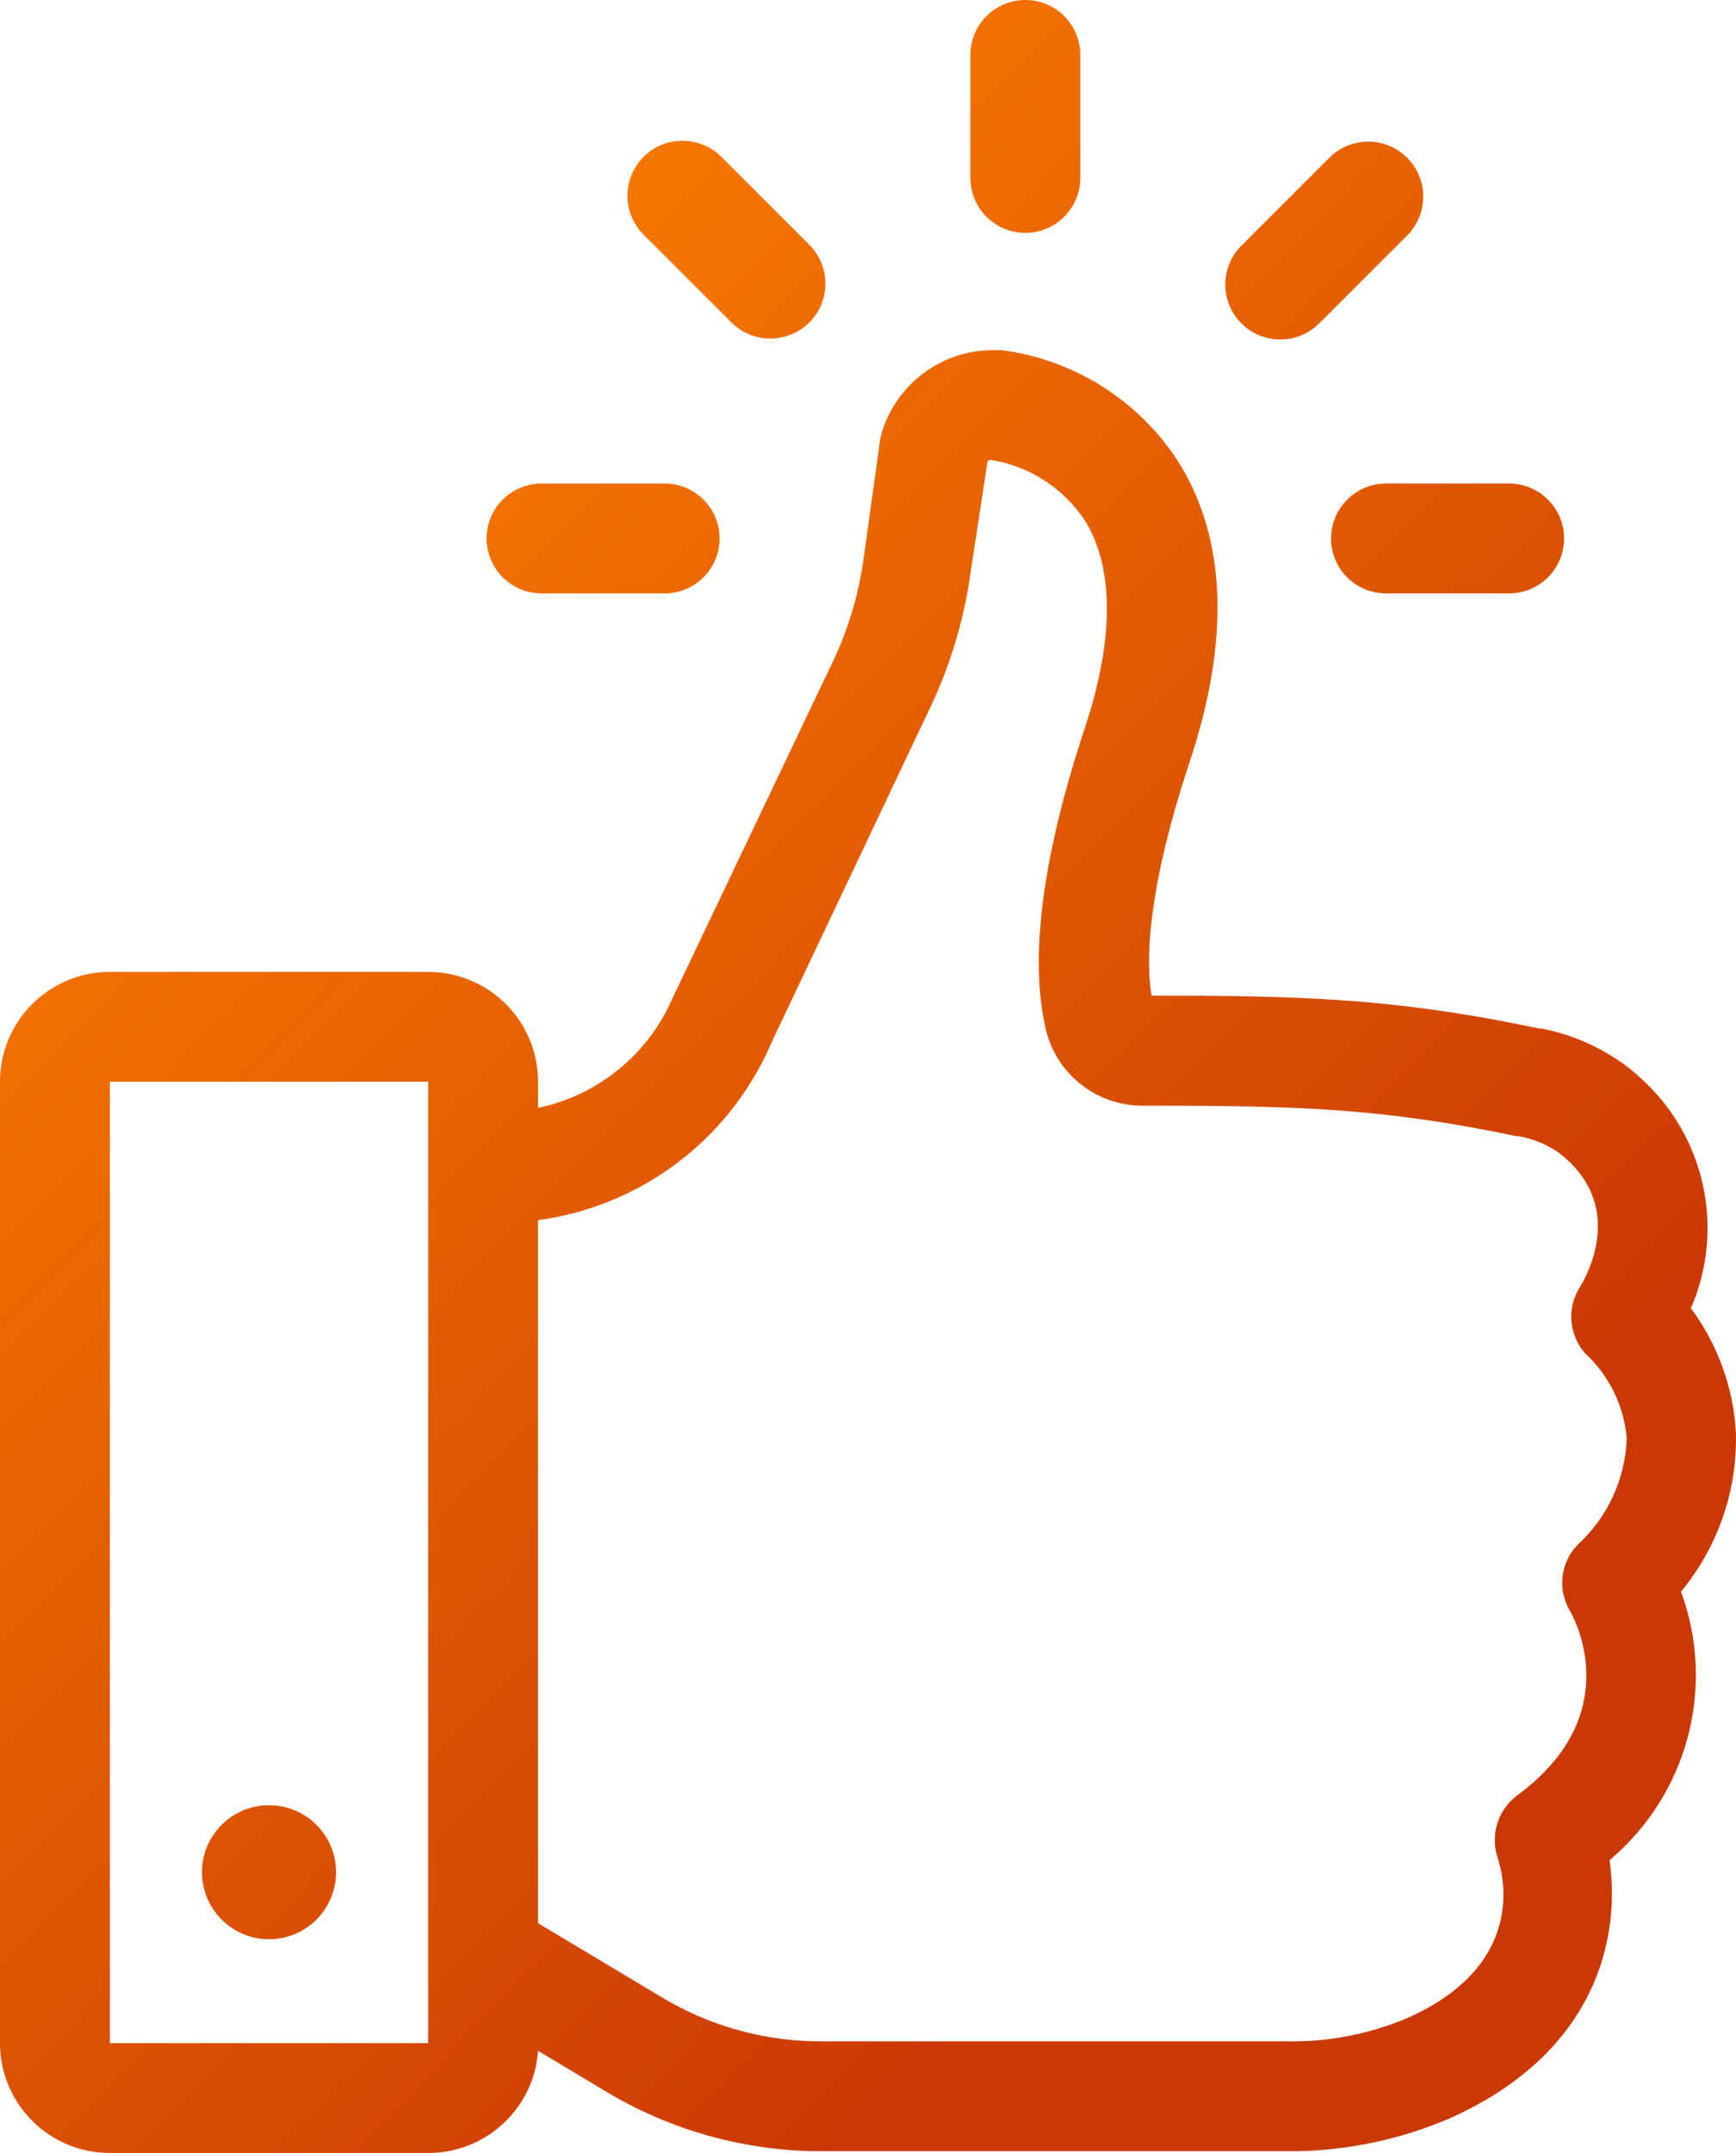 <?xml version="1.0" encoding="UTF-8"?>
<svg width="96px" height="119px" viewBox="0 0 96 119" version="1.1" xmlns="http://www.w3.org/2000/svg" xmlns:xlink="http://www.w3.org/1999/xlink">
    <!-- Generator: Sketch 60.1 (88133) - https://sketch.com -->
    <title>noun_thumbs up_1351290</title>
    <desc>Created with Sketch.</desc>
    <defs>
        <linearGradient x1="17.46%" y1="0%" x2="79.957%" y2="75.624%" id="linearGradient-1">
            <stop stop-color="#FF8500" offset="0%"></stop>
            <stop stop-color="#CA3804" offset="100%"></stop>
        </linearGradient>
    </defs>
    <g id="PowerPlus-RED" stroke="none" stroke-width="1" fill="none" fill-rule="evenodd">
        <g id="PowerPlus-ROOD-main" transform="translate(-1235, -741)" fill="url(#linearGradient-1)" fill-rule="nonzero">
            <g id="noun_thumbs-up_1351290" transform="translate(1235, 741)">
                <path d="M55.4,19.355 C59.434,19.881 63.027,22.167 65.209,25.597 C67.822,29.835 68.017,35.384 65.792,42.099 C63.386,49.349 63.374,53.198 63.678,55.031 C71.366,55.031 76.681,55.133 84.277,56.675 L85.13,56.853 L85.264,56.853 C86.954,57.185 88.549,57.89 89.931,58.917 C90.207,59.128 90.47,59.35 90.721,59.585 C94.295,62.786 95.416,67.913 93.505,72.311 C94.997,74.319 95.864,76.722 95.996,79.22 C96.07,82.408 94.992,85.517 92.958,87.975 C94.903,93.259 93.323,99.193 89.008,102.814 C89.615,107.064 88.327,113.463 80.123,117.106 C77.434,118.252 74.548,118.862 71.628,118.902 L45.397,118.903 C41.381,118.901 37.438,117.853 33.955,115.865 L33.522,115.612 L29.754,113.354 C29.536,116.464 26.999,118.89 23.904,118.996 L23.677,119 L6.077,119 C2.797,119 0.124,116.404 0.004,113.156 L-2.27373675e-13,112.929 L-2.27373675e-13,59.791 C-2.27373675e-13,56.514 2.599,53.844 5.849,53.724 L6.077,53.72 L23.677,53.72 C26.957,53.72 29.63,56.316 29.75,59.564 L29.754,59.791 L29.754,61.236 C32.967,60.562 35.668,58.42 37.058,55.463 L37.193,55.165 L46.053,36.574 C46.829,34.941 47.374,33.209 47.673,31.427 L47.755,30.891 L48.667,24.334 C48.688,24.186 48.721,24.04 48.764,23.897 C49.578,21.241 52.004,19.419 54.764,19.356 L55.024,19.355 L55.4,19.355 Z M23.677,59.791 L6.077,59.791 L6.077,112.929 L23.677,112.929 L23.677,59.791 Z M54.768,25.415 C54.729,25.424 54.691,25.44 54.657,25.462 L54.61,25.5 L53.674,31.632 C53.345,34.017 52.681,36.343 51.701,38.541 L51.45,39.088 L42.662,57.63 C40.524,62.618 36.062,66.222 30.75,67.276 L30.386,67.344 L29.754,67.441 L29.754,106.299 L36.609,110.403 C39.117,111.908 41.968,112.741 44.887,112.824 L45.349,112.831 L71.08,112.831 C73.372,112.882 75.649,112.452 77.765,111.569 C84.437,108.642 83.149,103.664 82.821,102.692 C82.396,101.432 82.827,100.043 83.891,99.244 C90.077,94.702 86.953,89.274 86.82,89.044 C86.122,87.877 86.286,86.388 87.221,85.401 C88.897,83.881 89.884,81.747 89.956,79.487 C89.811,77.812 89.085,76.239 87.902,75.043 C86.791,74.05 86.564,72.399 87.367,71.145 C87.772,70.491 89.669,67.028 86.822,64.251 L86.637,64.078 L86.249,63.75 C85.662,63.332 85.001,63.033 84.302,62.866 L84,62.803 L83.878,62.803 C76.473,61.244 71.595,61.122 64.036,61.115 L63.216,61.115 L62.982,61.112 C60.501,61.025 58.373,59.279 57.819,56.841 C56.92,52.882 57.649,47.284 60.007,40.193 C61.611,35.336 61.611,31.389 60.007,28.791 C58.813,26.98 56.912,25.754 54.768,25.415 Z M14.877,99.778 C16.925,99.778 18.584,101.436 18.584,103.481 C18.584,105.527 16.925,107.185 14.877,107.185 C12.83,107.185 11.17,105.527 11.17,103.481 C11.17,101.436 12.83,99.778 14.877,99.778 Z M83.453,26.726 C85.131,26.726 86.492,28.086 86.492,29.762 C86.492,31.439 85.131,32.798 83.453,32.798 L83.453,32.798 L76.646,32.798 C74.968,32.798 73.608,31.439 73.608,29.762 C73.608,28.957 73.928,28.185 74.498,27.616 C75.068,27.046 75.841,26.726 76.646,26.726 L76.646,26.726 Z M36.755,26.726 C38.433,26.726 39.794,28.086 39.794,29.762 C39.794,31.439 38.433,32.798 36.755,32.798 L36.755,32.798 L29.949,32.798 C28.271,32.798 26.91,31.439 26.91,29.762 C26.91,28.086 28.271,26.726 29.949,26.726 L29.949,26.726 Z M73.511,8.719 C74.279,7.951 75.399,7.651 76.449,7.932 C77.499,8.213 78.319,9.032 78.601,10.081 C78.882,11.13 78.582,12.249 77.813,13.017 L77.813,13.017 L72.951,17.874 C71.763,19.061 69.837,19.061 68.649,17.874 C67.461,16.687 67.461,14.763 68.649,13.576 L68.649,13.576 Z M39.751,8.538 L39.891,8.67 L44.753,13.527 C45.624,14.395 45.885,15.703 45.414,16.839 C44.943,17.975 43.832,18.714 42.602,18.712 C41.862,18.715 41.15,18.447 40.597,17.963 L40.45,17.826 L35.588,12.969 C34.4,11.782 34.4,9.857 35.588,8.67 C36.731,7.529 38.556,7.485 39.751,8.538 Z M56.701,-7.37188088e-14 C58.379,-7.37188088e-14 59.739,1.359 59.739,3.036 L59.739,3.036 L59.739,9.836 C59.739,11.512 58.379,12.871 56.701,12.871 C55.023,12.871 53.662,11.512 53.662,9.836 L53.662,9.836 L53.662,3.036 C53.662,1.359 55.023,-7.37188088e-14 56.701,-7.37188088e-14 Z" id="Combined-Shape"></path>
            </g>
        </g>
    </g>
</svg>